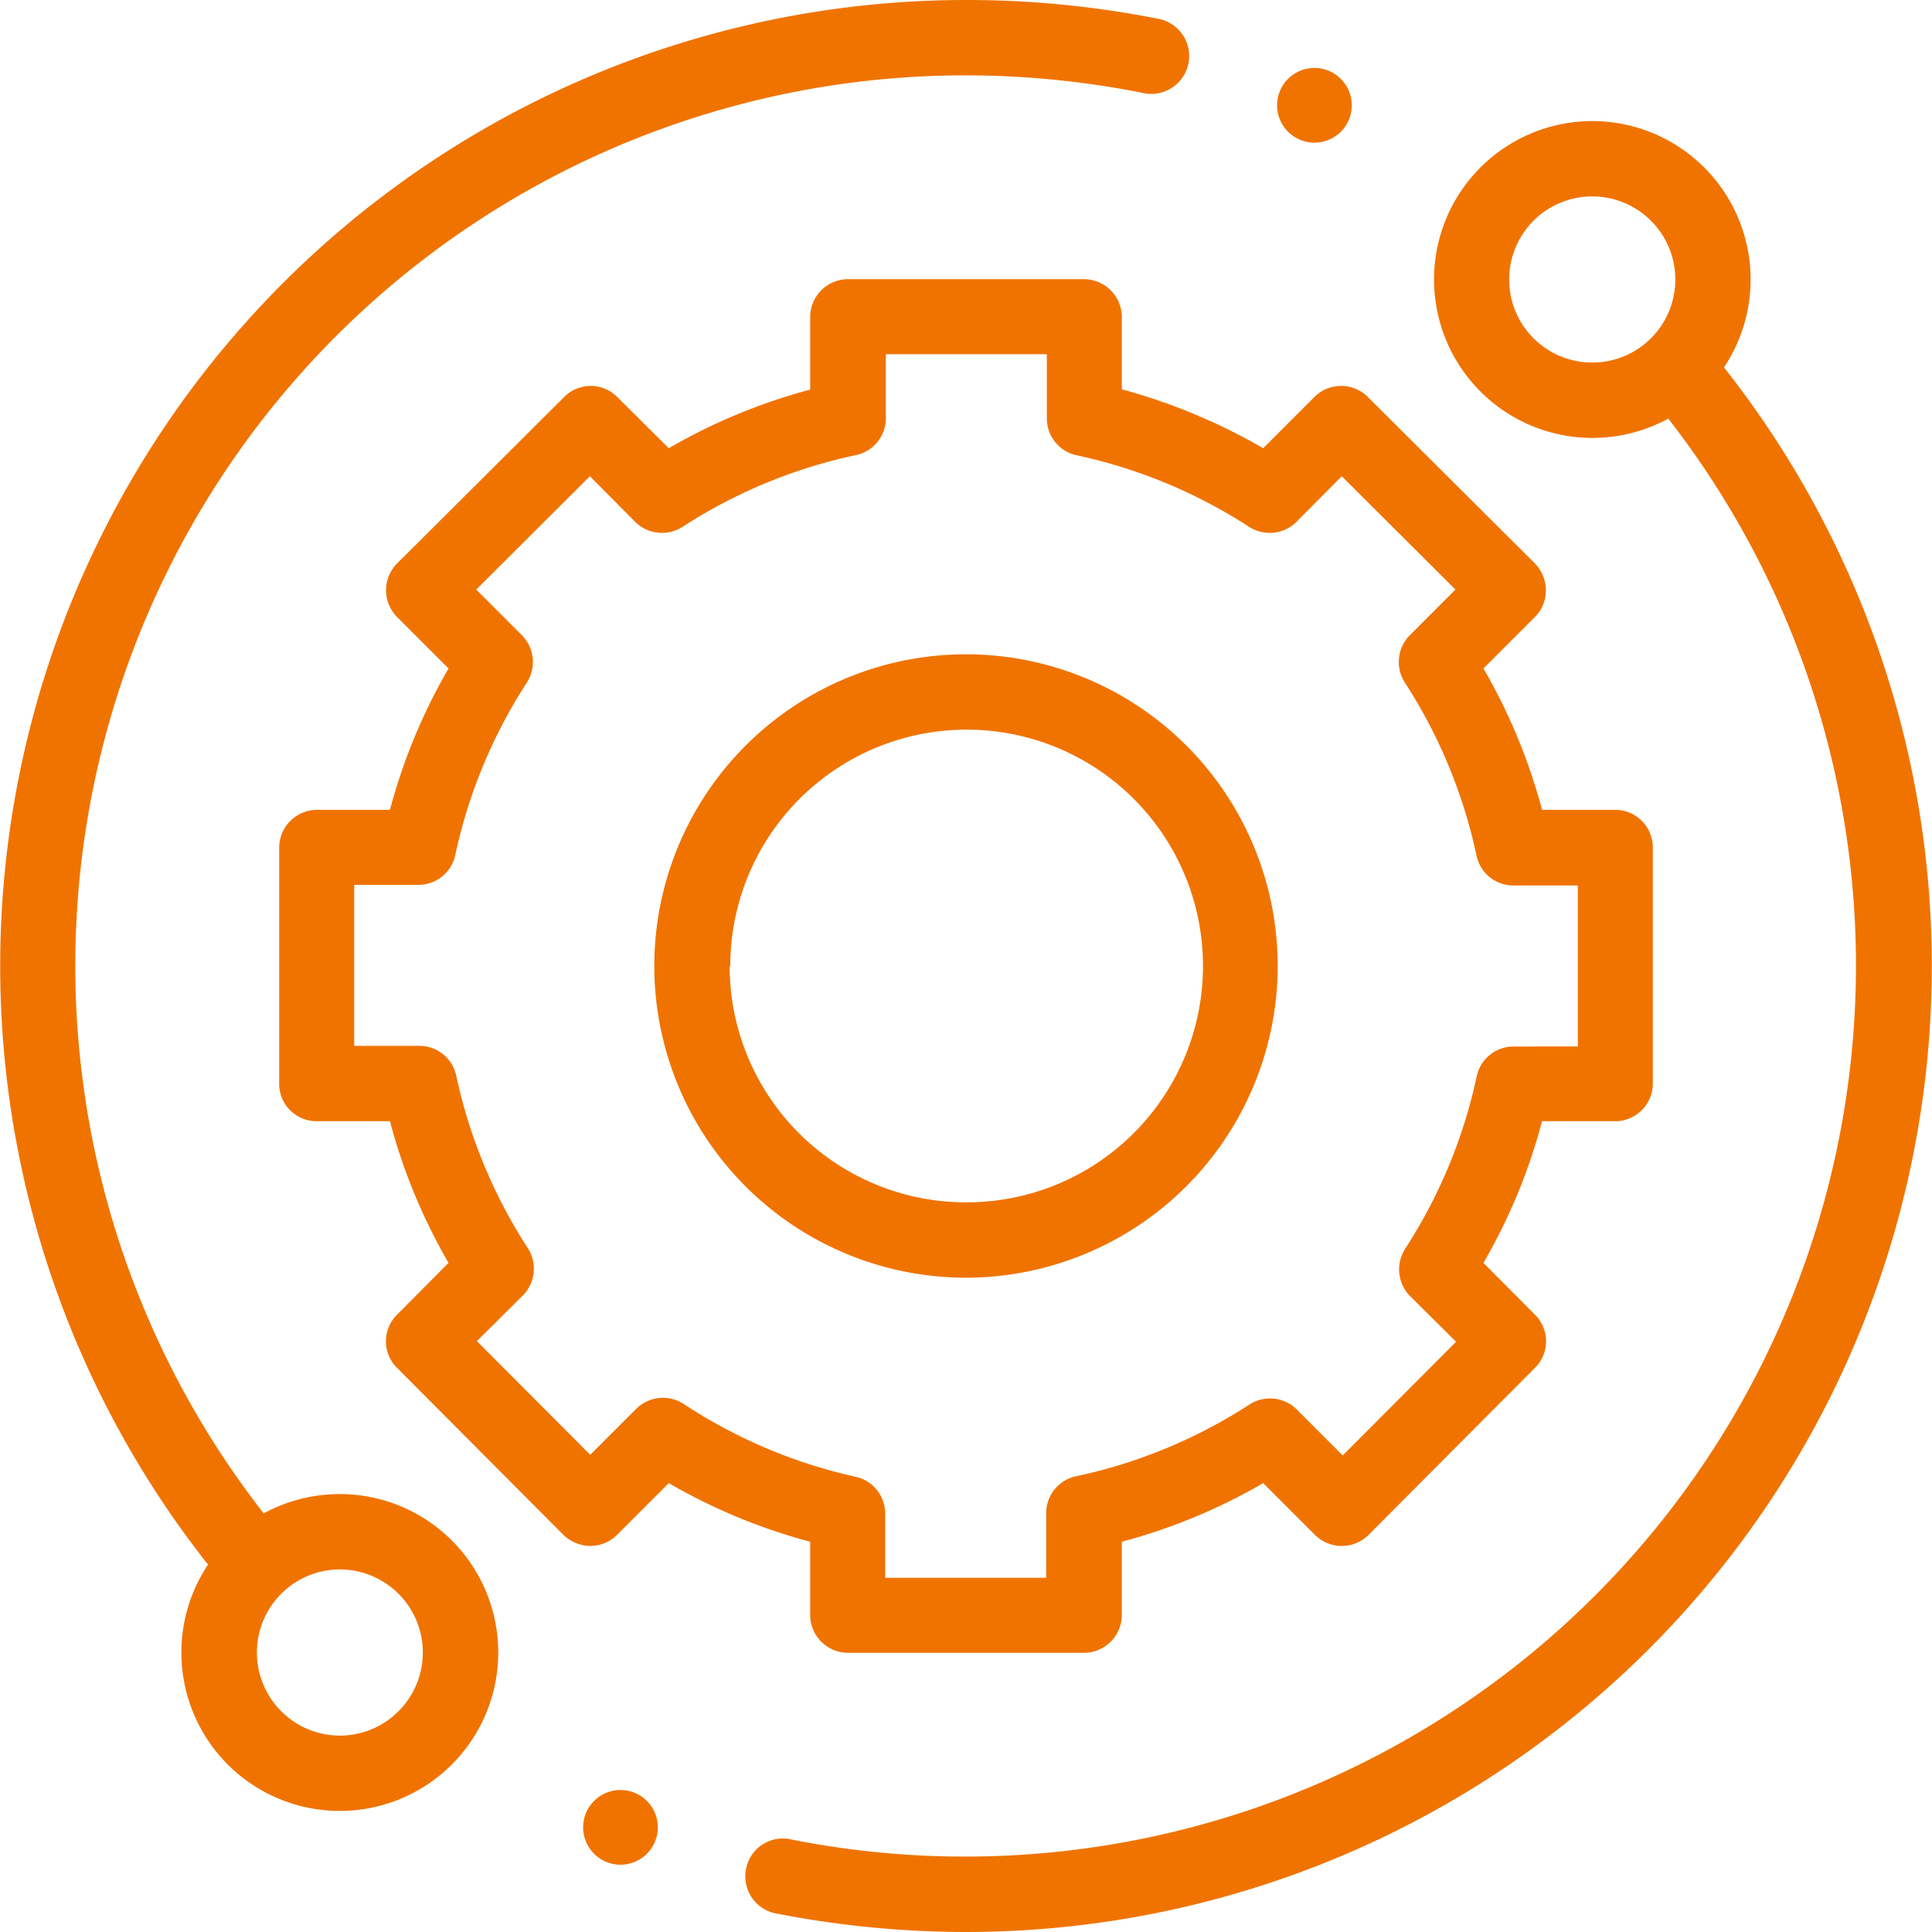 <?xml version="1.0" encoding="UTF-8"?> <svg xmlns="http://www.w3.org/2000/svg" viewBox="0 0 60 60"><defs><style>.cls-1{fill:#f07300;}</style></defs><title>3</title><g id="Слой_2" data-name="Слой 2"><g id="Capa_1" data-name="Capa 1"><path class="cls-1" d="M10.55,46.4a4.93,4.93,0,0,0-2.36.6A27.65,27.65,0,0,1,30,2.34a28.21,28.21,0,0,1,5.51.55A1.17,1.17,0,1,0,36,.59,30.52,30.52,0,0,0,30,0,30,30,0,0,0,6.46,48.59a4.92,4.92,0,1,0,4.09-2.19Zm1.83,6.74a2.57,2.57,0,0,1-3.65,0,2.58,2.58,0,0,1,1.82-4.4,2.58,2.58,0,0,1,1.83,4.4Z"></path><path class="cls-1" d="M53.54,11.41a4.92,4.92,0,0,0-4.09-7.65A4.92,4.92,0,1,0,51.81,13,27.67,27.67,0,0,1,24.54,57.12a1.16,1.16,0,0,0-1.37.92,1.17,1.17,0,0,0,.91,1.38A30.86,30.86,0,0,0,30,60,30,30,0,0,0,53.54,11.41Zm-5.92-.91a2.58,2.58,0,0,1,1.83-4.4,2.58,2.58,0,1,1-1.83,4.4Z"></path><path class="cls-1" d="M25.16,50.16a1.18,1.18,0,0,0,1.18,1.17h7.32a1.18,1.18,0,0,0,1.18-1.17V47.88a17.94,17.94,0,0,0,4.39-1.82l1.61,1.61a1.18,1.18,0,0,0,1.66,0l5.17-5.19a1.16,1.16,0,0,0,0-1.65l-1.6-1.61a17.85,17.85,0,0,0,1.82-4.4h2.27a1.17,1.17,0,0,0,1.17-1.17V26.33a1.17,1.17,0,0,0-1.17-1.18H47.89a17.94,17.94,0,0,0-1.82-4.39l1.6-1.6a1.17,1.17,0,0,0,.34-.83,1.22,1.22,0,0,0-.34-.83l-5.19-5.17a1.17,1.17,0,0,0-1.66,0l-1.59,1.59a18.37,18.37,0,0,0-4.39-1.83V9.84a1.18,1.18,0,0,0-1.18-1.17H26.34a1.18,1.18,0,0,0-1.18,1.17V12.1a17.94,17.94,0,0,0-4.39,1.82l-1.6-1.59a1.16,1.16,0,0,0-1.65,0L12.33,17.5a1.18,1.18,0,0,0,0,1.66l1.6,1.6a17.94,17.94,0,0,0-1.82,4.39H9.85a1.18,1.18,0,0,0-1.18,1.18v7.32a1.16,1.16,0,0,0,1.17,1.17h2.27a17.85,17.85,0,0,0,1.82,4.4l-1.6,1.61a1.16,1.16,0,0,0,0,1.65l5.17,5.19a1.22,1.22,0,0,0,.83.34h0a1.17,1.17,0,0,0,.83-.34l1.61-1.61a17.94,17.94,0,0,0,4.39,1.82ZM21.23,43.6a1.18,1.18,0,0,0-1.47.15l-1.43,1.43-3.52-3.53,1.43-1.42a1.18,1.18,0,0,0,.15-1.47,16,16,0,0,1-2.22-5.35A1.17,1.17,0,0,0,13,32.48H11v-5h2a1.17,1.17,0,0,0,1.14-.93,16,16,0,0,1,2.22-5.35,1.18,1.18,0,0,0-.15-1.47l-1.42-1.42,3.53-3.52,1.41,1.42a1.18,1.18,0,0,0,1.47.15,16,16,0,0,1,5.35-2.22A1.17,1.17,0,0,0,27.51,13V11h5v2a1.17,1.17,0,0,0,.93,1.14,16,16,0,0,1,5.35,2.22,1.18,1.18,0,0,0,1.47-.15l1.41-1.42,3.53,3.52-1.42,1.42a1.18,1.18,0,0,0-.15,1.47,16,16,0,0,1,2.22,5.35A1.17,1.17,0,0,0,47,27.5h2v5H47a1.17,1.17,0,0,0-1.14.93,16,16,0,0,1-2.22,5.35,1.18,1.18,0,0,0,.15,1.47l1.43,1.42-3.52,3.53-1.43-1.43a1.18,1.18,0,0,0-1.47-.15,16,16,0,0,1-5.35,2.22A1.17,1.17,0,0,0,32.49,47v2h-5V47a1.17,1.17,0,0,0-.93-1.14A16,16,0,0,1,21.23,43.6Z"></path><path class="cls-1" d="M39.68,30A9.68,9.68,0,1,0,30,39.68,9.69,9.69,0,0,0,39.68,30Zm-17,0A7.34,7.34,0,1,1,30,37.34,7.34,7.34,0,0,1,22.66,30Z"></path><path class="cls-1" d="M40.79,4.43A1.16,1.16,0,1,0,40,4.09,1.17,1.17,0,0,0,40.79,4.43Z"></path><path class="cls-1" d="M19.26,55.59a1.16,1.16,0,1,0,.83.34A1.17,1.17,0,0,0,19.26,55.59Z"></path></g></g></svg> 